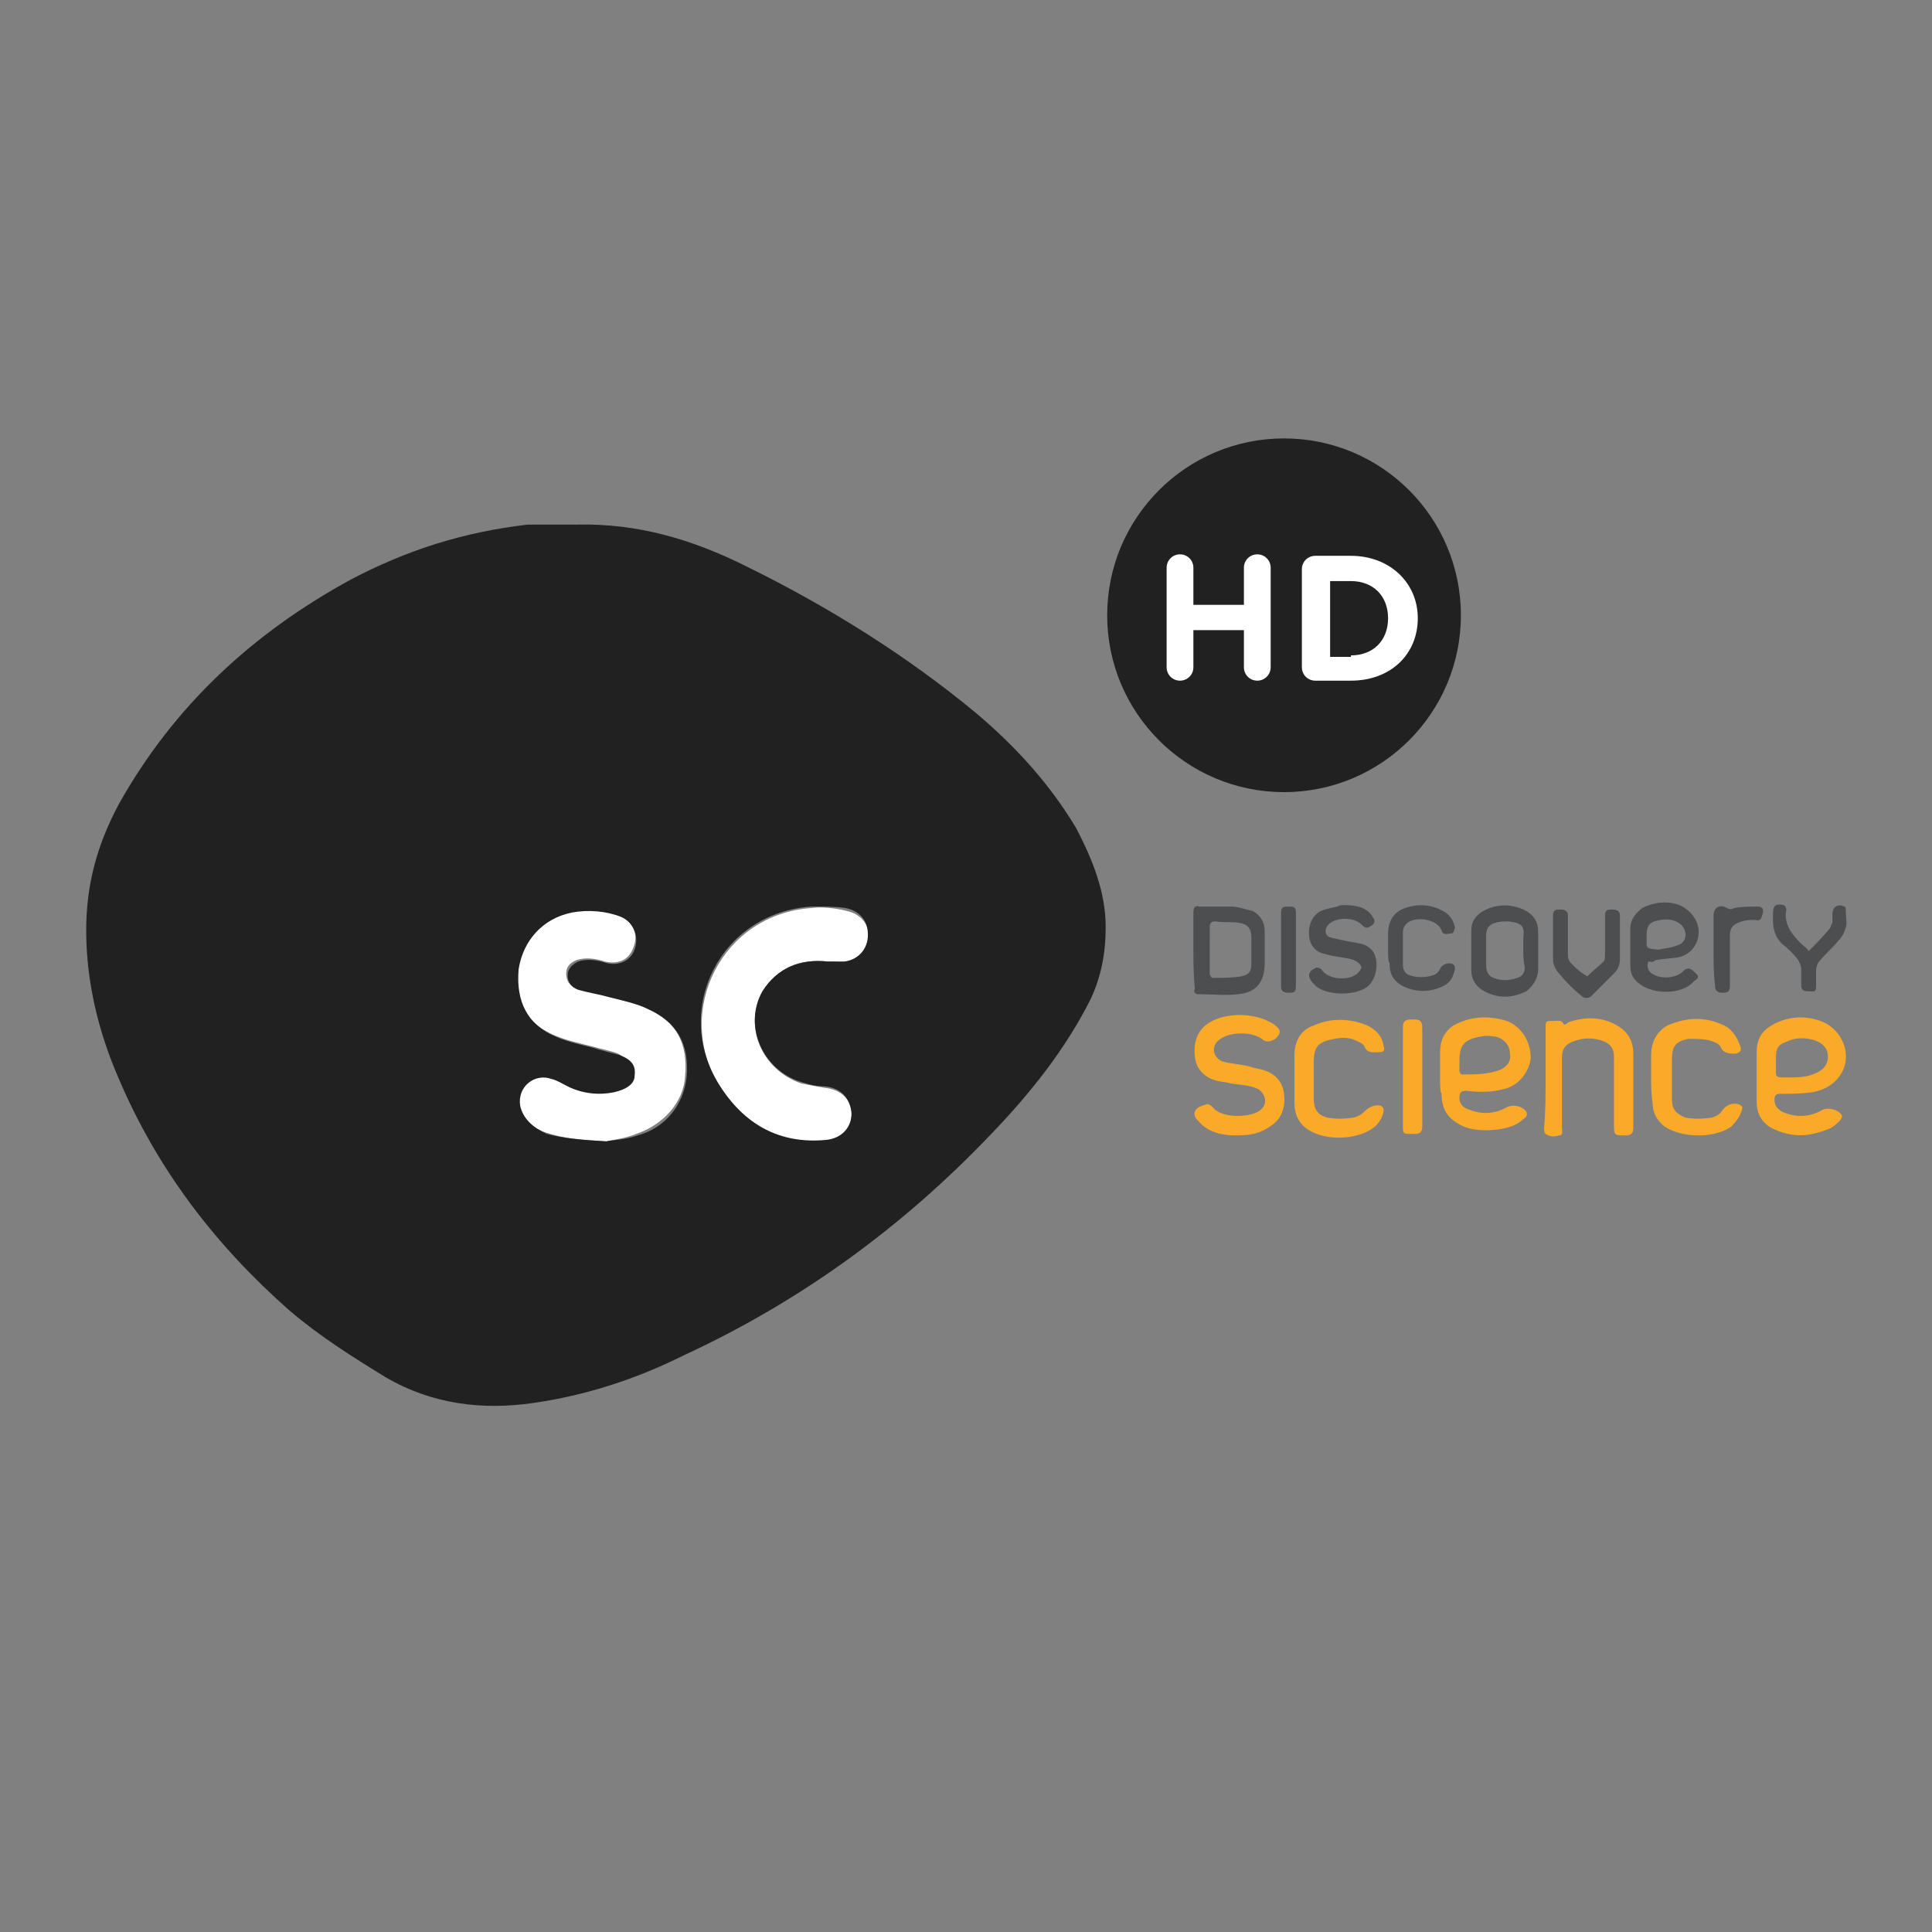 <?xml version="1.0" encoding="utf-8"?>
<!-- Generator: Adobe Illustrator 22.0.1, SVG Export Plug-In . SVG Version: 6.00 Build 0)  -->
<svg version="1.1" id="Capa_1" xmlns="http://www.w3.org/2000/svg" xmlns:xlink="http://www.w3.org/1999/xlink" x="0px" y="0px"
	 viewBox="0 0 130 130" style="enable-background:new 0 0 130 130;" xml:space="preserve">
<rect x="0" y="0" width="130" height="130" fill="#808080" stroke="none"/>
<style type="text/css">
	.st0{fill:#202120;}
	.st1{fill:#FFFFFF;}
	.st2{fill:#4D4E50;}
	.st3{fill:#FAAA28;}
</style>
<circle class="st0" cx="86.4" cy="41.4" r="11.9"/>
<g>
	<path class="st1" d="M40.8,76.8c-1.7-0.1-2.9-0.2-4.1-0.6c-0.8-0.3-1.6-0.8-1.8-1.9c-0.2-1.3,0.8-2.2,2.1-1.8
		c0.4,0.1,0.8,0.3,1.1,0.5c1,0.4,2.1,0.6,3.1,0.4c0.8-0.1,1.3-0.5,1.4-1.1c0-0.6-0.3-1-1-1.4c-0.5-0.2-1.1-0.3-1.8-0.5
		c-0.8-0.2-1.7-0.4-2.4-0.7c-2-0.8-2.9-2.4-2.6-4.6c0.2-2,1.6-3.3,3.6-3.8c1.1-0.2,2.3-0.1,3.3,0.3c0.9,0.4,1.3,1.3,0.9,2.2
		c-0.3,0.8-1,1.1-1.9,0.9c-0.6-0.2-1.3-0.3-1.9-0.1c-0.5,0.2-0.7,0.5-0.7,0.9c0,0.5,0.2,0.8,0.7,1c0.6,0.2,1.4,0.3,2.1,0.5
		c0.8,0.3,1.8,0.5,2.6,0.8c2,0.9,2.8,2.4,2.6,4.6c-0.1,1.8-1.5,3.3-3.3,3.9C42.1,76.6,41.2,76.7,40.8,76.8z"/>
	<path class="st1" d="M55.7,64.7c-1.9-0.2-3.4,0.4-4.4,2.1c-1.3,2.3,0,5.2,2.6,6.1c0.5,0.1,1,0.2,1.6,0.3c1,0.1,1.8,0.7,1.8,1.8
		c0,0.9-0.6,1.7-1.7,1.8c-3.2,0.3-5.6-1-7.2-3.7c-3.1-5.1,0.2-11.6,6.2-12c0.7-0.1,1.6,0,2.4,0.2c0.9,0.2,1.5,0.9,1.5,1.8
		c0,0.9-0.5,1.7-1.6,1.8C56.6,64.7,56.2,64.7,55.7,64.7z"/>
	<path class="st0" d="M38.8,35.3c4.1-0.1,7.8,1,11.4,2.8c5.5,2.7,10.8,6,15.5,9.9c2.6,2.2,4.9,4.7,6.7,7.7c1.1,2.1,2,4.3,2,6.7
		c0,1.7-0.3,3.3-1,4.8c-1.7,3.4-4.1,6.4-6.7,9.1c-6,6.3-12.9,11.3-20.7,14.9c-3.2,1.6-6.6,2.7-10.1,3.2c-3.4,0.5-6.8,0.1-9.9-1.7
		c-2.3-1.4-4.5-2.8-6.5-4.5c-5-4.4-8.9-9.5-11.5-15.6c-1.4-3.2-2.2-6.6-2.2-10c0-3,0.7-5.7,2.2-8.5c3.7-6.6,9-11.5,15.6-15.1
		c3.8-2,7.6-3.2,11.9-3.7C36.6,35.3,37.7,35.3,38.8,35.3z M40.8,76.8c0.4-0.1,1.3-0.1,2.1-0.4c1.9-0.5,3.1-2.1,3.3-3.9
		c0.2-2.2-0.6-3.7-2.6-4.6c-0.8-0.4-1.8-0.6-2.6-0.8c-0.7-0.2-1.4-0.3-2.1-0.5c-0.5-0.2-0.7-0.5-0.7-1c0-0.4,0.3-0.7,0.7-0.9
		c0.6-0.2,1.3-0.1,1.9,0.1c0.8,0.2,1.6-0.1,1.9-0.9c0.3-0.8,0-1.8-0.9-2.2c-1-0.4-2.2-0.5-3.3-0.3c-2,0.4-3.3,1.9-3.6,3.8
		c-0.2,2.2,0.6,3.8,2.6,4.6c0.7,0.3,1.6,0.5,2.4,0.7c0.6,0.2,1.1,0.3,1.8,0.5c0.8,0.3,1.1,0.7,1,1.4c0,0.5-0.5,0.9-1.4,1.1
		c-1,0.2-2.1,0.1-3.1-0.4c-0.4-0.2-0.7-0.4-1.1-0.5c-1.1-0.4-2.3,0.5-2.1,1.8c0.2,0.9,0.9,1.5,1.8,1.9
		C37.9,76.6,39.1,76.7,40.8,76.8z M55.7,64.7c0.4,0,0.7,0,1.1,0c0.9-0.1,1.6-0.8,1.6-1.8c0-0.9-0.5-1.6-1.5-1.8
		C56.3,61,55.4,61,54.6,61c-6.1,0.4-9.4,6.9-6.2,12c1.7,2.7,4.1,4,7.2,3.7c1-0.1,1.7-0.8,1.7-1.8c-0.1-1-0.7-1.7-1.8-1.8
		c-0.5,0-1-0.1-1.6-0.3C51.3,72,50,69,51.3,66.7C52.3,65.1,53.9,64.5,55.7,64.7z"/>
	<path class="st2" d="M80.3,63.8c0-0.8,0-1.6,0-2.4c0-0.3,0.1-0.5,0.4-0.4c0.7,0,1.5,0,2.2,0c0.4,0,0.9,0.2,1.4,0.3
		c0.5,0.3,0.8,0.7,0.8,1.4s0,1.4,0,2.1c0,1.3-0.6,2-1.8,2.1c-0.8,0.1-1.8,0-2.6,0c-0.3,0-0.4-0.1-0.3-0.4l0,0
		C80.3,65.6,80.3,64.6,80.3,63.8z M81.4,63.9c0,0.5,0,1,0,1.6c0,0.1,0.1,0.3,0.2,0.3c0.6,0,1.3,0,1.9-0.1c0.5-0.1,0.7-0.3,0.7-0.8
		c0-0.6,0-1.1,0-1.8c0-0.6-0.2-0.9-0.8-1c-0.5-0.1-1,0-1.6-0.1c-0.3,0-0.4,0.1-0.4,0.4C81.4,62.9,81.4,63.4,81.4,63.9z"/>
	<path class="st2" d="M110.9,64.7c-0.1,0.4,0,0.7,0.4,0.9c0.6,0.3,1.6,0.2,2-0.3c0.4-0.3,0.6,0,0.8,0.2c0.3,0.2,0.1,0.4-0.1,0.5
		c-0.8,1-3.1,1-4-0.1c-0.2-0.2-0.3-0.6-0.3-0.9c0-0.8,0-1.7,0-2.5c0-0.6,0.3-1,0.8-1.4c0.8-0.4,1.7-0.5,2.5-0.2
		c0.7,0.3,1.3,1,1.3,1.8s-0.5,1.5-1.3,1.7c-0.5,0.1-1,0.1-1.6,0.2C111.2,64.8,111.1,64.7,110.9,64.7z M111.6,63.9
		c0.4-0.1,0.8-0.1,1.3-0.3c0.6-0.2,0.7-0.9,0.2-1.4c-0.5-0.4-1.1-0.4-1.8-0.2c-0.5,0.2-0.5,0.6-0.5,1
		C110.8,63.9,110.7,63.8,111.6,63.9z"/>
	<path class="st2" d="M103.5,63.9c0,0.4,0,0.8,0,1.3c0,0.6-0.3,1.1-0.8,1.5c-1,0.5-2,0.5-3-0.1c-0.4-0.3-0.7-0.7-0.7-1.3
		c0-0.9,0-1.8,0-2.7c0-0.6,0.3-1,0.8-1.3c0.9-0.5,2-0.5,2.9,0c0.5,0.3,0.8,0.7,0.8,1.4C103.5,63.1,103.5,63.5,103.5,63.9z
		 M102.5,63.9c0-0.3,0-0.5,0-0.8c0.1-0.8-0.1-1-1-1.1c-0.3,0-0.6,0-0.9,0.1c-0.4,0.1-0.6,0.4-0.6,0.8c0,0.7,0,1.5,0,2.1
		c0,0.4,0.2,0.7,0.5,0.8c0.5,0.2,1,0.2,1.6,0c0.3-0.1,0.5-0.3,0.5-0.7C102.5,64.6,102.5,64.3,102.5,63.9z"/>
	<path class="st2" d="M90.4,60.9c0.7,0,1.5,0.1,1.9,0.7c0.1,0.2,0.3,0.3,0.1,0.6c-0.4,0.3-0.5,0.3-0.8,0c-0.5-0.5-1.7-0.5-2.2,0
		c-0.3,0.3-0.3,0.8,0.2,0.9c0.4,0.1,0.9,0.2,1.4,0.3c0.2,0,0.4,0.1,0.6,0.1c0.6,0.2,0.9,0.5,1,1.1S92.5,66,92,66.4
		c-0.8,0.6-2.6,0.6-3.4,0c-0.1-0.1-0.2-0.2-0.3-0.3c-0.4-0.5-0.2-0.8,0.3-1c0.1,0,0.3,0.1,0.3,0.1c0.4,0.7,1.7,0.8,2.3,0.4
		c0.2-0.1,0.4-0.4,0.4-0.5c0-0.2-0.3-0.4-0.5-0.5c-0.6-0.2-1.3-0.2-1.9-0.4c-0.6-0.1-1-0.5-1.1-1.1c-0.1-0.7,0.1-1.3,0.6-1.7
		c0.3-0.2,0.8-0.3,1.3-0.4C90.1,60.9,90.3,60.9,90.4,60.9z"/>
	<path class="st2" d="M93.4,63.9c0-0.4,0-0.7,0-1.1c0-0.7,0.3-1.3,0.9-1.6c0.9-0.4,1.9-0.4,2.8,0.1c0.4,0.2,0.7,0.6,0.8,1.1
		c0,0.1-0.1,0.4-0.2,0.4c-0.2,0-0.6,0.2-0.7-0.2c-0.3-0.8-1.9-1-2.4-0.4c-0.1,0.1-0.2,0.3-0.2,0.5c0,0.7,0,1.5,0,2.2
		c0,0.3,0.1,0.6,0.4,0.7c0.5,0.2,1.1,0.2,1.7,0c0.2-0.1,0.3-0.2,0.4-0.4c0.1-0.3,0.6-0.5,0.9-0.3c0.1,0.1,0.1,0.2,0.1,0.3
		c-0.1,0.5-0.3,0.9-0.7,1.1c-0.9,0.5-2,0.5-2.9,0c-0.5-0.3-0.8-0.7-0.8-1.5C93.4,64.7,93.4,64.3,93.4,63.9z"/>
	<path class="st2" d="M106.8,65.7c0.4-0.4,0.8-0.7,1.1-1c0.1-0.1,0.1-0.3,0.1-0.5c0-0.8,0-1.8,0-2.6c0-0.4,0.2-0.4,0.5-0.4
		s0.5,0.1,0.5,0.4c0,0.9,0,1.9,0,2.9c0,0.4-0.1,0.7-0.4,1c-0.5,0.5-0.9,0.9-1.5,1.5c-0.2,0.2-0.5,0.2-0.7,0c-0.5-0.4-1-0.9-1.5-1.5
		c-0.2-0.2-0.4-0.6-0.4-0.9c0-1,0-2,0-3c0-0.4,0.2-0.4,0.5-0.4s0.5,0.1,0.5,0.4c0,0.9,0,1.9,0,2.7c0,0.2,0.1,0.4,0.2,0.5
		C106,65.1,106.3,65.4,106.8,65.7z"/>
	<path class="st2" d="M121.7,64c0.5-0.5,0.9-0.9,1.4-1.5c0.1-0.1,0.1-0.3,0.2-0.4c0-0.2,0-0.4,0-0.6c0-0.5,0.4-0.7,0.8-0.5
		c0.1,0,0.1,0.2,0.1,0.3c0,0.4,0.1,0.8,0,1.1s-0.2,0.6-0.5,0.9c-0.4,0.5-0.8,0.8-1.3,1.4c-0.1,0.1-0.2,0.4-0.2,0.6
		c0,0.4,0,0.7,0,1.1s-0.2,0.3-0.5,0.3c-0.2,0-0.5,0-0.5-0.4s0-0.7,0-1.1c0-0.2-0.1-0.4-0.2-0.6c-0.3-0.4-0.7-0.8-1.1-1.1
		c-0.4-0.4-0.6-0.9-0.6-1.6c0-0.1,0-0.3,0-0.4c0-0.6,0.2-0.7,0.7-0.6c0.1,0,0.2,0.2,0.2,0.3c-0.2,1,0.4,1.7,1,2.3
		C121.4,63.7,121.6,63.8,121.7,64z"/>
	<path class="st2" d="M115.3,63.9c0-0.7,0-1.6,0-2.3c0-0.5,0.4-0.8,0.9-0.5c0.2,0.1,0.3,0.1,0.5,0c0.5-0.1,1-0.1,1.6-0.1
		c0.3,0,0.4,0.2,0.3,0.5s-0.1,0.5-0.5,0.4c-0.3,0-0.6,0-0.9,0.1c-0.6,0.2-0.8,0.4-0.8,1c0,1.1,0,2.2,0,3.3c0,0.4-0.1,0.5-0.5,0.5
		c-0.3,0-0.5-0.1-0.5-0.5C115.3,65.5,115.3,64.7,115.3,63.9z"/>
	<path class="st2" d="M86.2,63.9c0-0.8,0-1.7,0-2.5c0-0.4,0.2-0.4,0.5-0.4s0.5,0,0.5,0.4c0,1.7,0,3.3,0,5c0,0.4-0.2,0.4-0.5,0.4
		s-0.5-0.1-0.5-0.4C86.2,65.6,86.2,64.7,86.2,63.9z"/>
	<path class="st3" d="M96.9,72.4c0-0.5,0-1,0-1.6c0-0.8,0.3-1.4,0.9-1.8c1.1-0.6,2.3-0.7,3.6-0.3c1,0.4,1.6,1.4,1.6,2.5
		c-0.1,0.9-0.8,1.9-1.9,2.1c-0.7,0.2-1.6,0.2-2.4,0.1c-0.4,0-0.5,0.1-0.5,0.5c0,0.3,0.2,0.6,0.5,0.7c0.9,0.4,1.8,0.4,2.7-0.1
		c0.4-0.2,1-0.1,1.3,0.3c0.1,0.2,0,0.4-0.2,0.5c-0.4,0.4-1,0.6-1.7,0.7c-0.9,0.1-1.9,0.1-2.7-0.4c-0.7-0.4-1.1-1-1.1-2
		C96.9,73.5,96.9,73,96.9,72.4z M98.2,71.4c0,0.2,0,0.4,0,0.6s0.1,0.3,0.2,0.3c0.8,0,1.7,0,2.5-0.3c0.5-0.2,0.8-0.6,0.7-1.1
		c0-0.5-0.3-0.9-0.8-1.1c-0.3-0.1-0.6-0.1-0.9-0.1C98.6,69.9,98.2,70.2,98.2,71.4z"/>
	<path class="st3" d="M118.2,72.5c0-0.5,0-1,0-1.7c0-0.8,0.3-1.4,1-1.8c1-0.6,2.2-0.7,3.3-0.3c1.1,0.4,1.8,1.5,1.7,2.6
		c-0.1,1.1-1,2-2.3,2.2c-0.7,0.1-1.4,0.1-2.1,0.1c-0.3,0-0.4,0.1-0.4,0.4c0,0.4,0.2,0.6,0.5,0.8c0.9,0.4,1.8,0.4,2.7-0.1
		c0.3-0.2,1-0.1,1.3,0.3c0.1,0.1,0,0.3-0.1,0.4c-0.2,0.2-0.3,0.3-0.6,0.5c-1.4,0.6-2.6,0.7-4,0c-0.7-0.4-1-1-1-1.8
		C118.2,73.5,118.2,73,118.2,72.5z M120.3,72.5c0.6,0,1.3,0,1.9-0.3c0.5-0.2,0.8-0.6,0.8-1.1s-0.3-0.9-0.9-1.1s-1.3-0.2-1.9,0.1
		c-0.6,0.2-0.7,0.5-0.7,1.1c0,0.2,0,0.4,0,0.6C119.5,72.5,119.4,72.5,120.3,72.5z"/>
	<path class="st3" d="M83.1,76.4c-0.8,0-1.8-0.2-2.4-0.9c-0.2-0.2-0.4-0.4-0.3-0.7c0.1-0.3,0.5-0.4,0.8-0.5c0.2,0,0.3,0.1,0.4,0.2
		c0.6,0.8,2.6,0.7,3.2,0.2c0.5-0.4,0.4-1-0.1-1.4c-0.6-0.3-1.3-0.3-1.9-0.4c-0.3-0.1-0.7-0.1-1-0.2c-0.7-0.2-1.3-0.7-1.4-1.6
		c-0.1-0.8,0.1-1.6,0.7-2.1c1.1-0.9,3.2-0.9,4.4-0.2c0.1,0,0.1,0.1,0.2,0.1c0.2,0.2,0.6,0.4,0.3,0.8c-0.3,0.4-0.8,0.5-1.1,0.2
		c-0.7-0.5-2.2-0.5-2.9,0.1c-0.5,0.4-0.4,1.1,0.2,1.4c0.6,0.2,1.4,0.2,2,0.4c0.3,0.1,0.5,0.1,0.8,0.2c0.7,0.2,1.3,0.7,1.4,1.6
		c0.1,0.8-0.1,1.6-0.8,2.1C84.8,76.3,84.1,76.4,83.1,76.4z"/>
	<path class="st3" d="M104,72.5c0-1.1,0-2.2,0-3.3c0-0.5,0-0.5,0.5-0.5c0.3,0,0.6-0.1,0.7,0.2c0.1,0.1,0.2,0,0.3-0.1
		c1.1-0.4,2.3-0.4,3.3,0.2c0.7,0.4,1.1,1,1.1,1.9c0,1.7,0,3.3,0,5c0,0.3-0.1,0.5-0.5,0.5c-0.8,0-0.8,0-0.8-0.8c0-1.5,0-3,0-4.5
		c0-0.5-0.2-0.8-0.6-1c-0.7-0.3-1.5-0.3-2.2,0c-0.5,0.2-0.7,0.5-0.7,1.1c0,1.6,0,3.1,0,4.7c0,0.2,0.1,0.5-0.2,0.5
		c-0.3,0.1-0.6,0.1-0.9-0.1c-0.1-0.1-0.1-0.3-0.1-0.4C104,74.7,104,73.6,104,72.5z"/>
	<path class="st3" d="M111.1,72.5c0-0.5,0-1,0-1.5c0-0.9,0.4-1.6,1.1-2c1.4-0.6,2.7-0.6,4,0.1c0.4,0.3,0.7,0.7,0.9,1.3
		c0.1,0.3,0,0.4-0.3,0.5c-0.4,0-0.8,0-1-0.4c-0.1-0.3-0.5-0.4-0.8-0.5c-0.4-0.1-0.9-0.1-1.4-0.1c-0.9,0.2-1.1,0.5-1.1,1.5
		c0,0.8,0,1.7,0,2.5c0,0.7,0.2,1,0.9,1.3c0.6,0.1,1.1,0.1,1.8,0c0.3-0.1,0.5-0.2,0.7-0.5c0.3-0.4,0.7-0.5,1.1-0.4
		c0.2,0.1,0.3,0.2,0.2,0.4c-0.1,0.4-0.4,0.8-0.7,1.1c-1.1,0.8-3.3,0.8-4.5,0c-0.5-0.4-0.8-0.9-0.8-1.6
		C111.1,73.6,111.1,73,111.1,72.5z"/>
	<path class="st3" d="M87.1,72.5c0-0.5,0-1,0-1.5c0-0.9,0.4-1.7,1.3-2c1.1-0.5,2.4-0.5,3.6,0c0.6,0.3,1,0.7,1.1,1.4
		c0.1,0.3,0,0.4-0.3,0.4c-0.4,0-0.8,0.1-1-0.4c-0.1-0.2-0.4-0.3-0.6-0.4c-0.4-0.2-0.9-0.2-1.4-0.1c-1.1,0.2-1.4,0.5-1.4,1.6
		c0,0.8,0,1.6,0,2.4c0,0.7,0.2,1.1,0.9,1.3c0.6,0.1,1.1,0.1,1.8,0c0.3-0.1,0.5-0.2,0.7-0.4c0.3-0.3,0.7-0.5,1.1-0.4
		c0.2,0.1,0.2,0.2,0.2,0.4c-0.1,0.4-0.3,0.8-0.7,1.1c-1.1,0.8-3.2,0.9-4.4,0.1c-0.6-0.4-0.9-1-0.9-1.8C87.1,73.6,87.1,73,87.1,72.5
		L87.1,72.5z"/>
	<path class="st3" d="M95.7,72.5c0,1.1,0,2.2,0,3.3c0,0.3-0.1,0.5-0.5,0.5H95c-0.6,0-0.6,0-0.6-0.6c0-1.7,0-3.3,0-5c0-0.5,0-1,0-1.6
		c0-0.3,0.1-0.5,0.5-0.5c0.1,0,0.2,0,0.3,0c0.3,0,0.5,0.1,0.5,0.5C95.7,70.3,95.7,71.3,95.7,72.5z"/>
</g>
<g>
	<path class="st1" d="M78.5,38.2c0-0.5,0.4-0.9,0.9-0.9s0.9,0.4,0.9,0.9v2.5h3.4v-2.5c0-0.5,0.4-0.9,0.9-0.9c0.5,0,0.9,0.4,0.9,0.9
		v6.7c0,0.5-0.4,0.9-0.9,0.9c-0.5,0-0.9-0.4-0.9-0.9v-2.5h-3.4v2.5c0,0.5-0.4,0.9-0.9,0.9s-0.9-0.4-0.9-0.9V38.2z"/>
	<path class="st1" d="M87.6,38.3c0-0.5,0.4-0.9,0.9-0.9h2.4c2.6,0,4.5,1.8,4.5,4.2v0c0,2.4-1.8,4.2-4.5,4.2h-2.4
		c-0.5,0-0.9-0.4-0.9-0.9V38.3z M90.9,44.1c1.5,0,2.5-1,2.5-2.5v0c0-1.5-1-2.5-2.5-2.5h-1.4v5.1H90.9z"/>
</g>
</svg>
